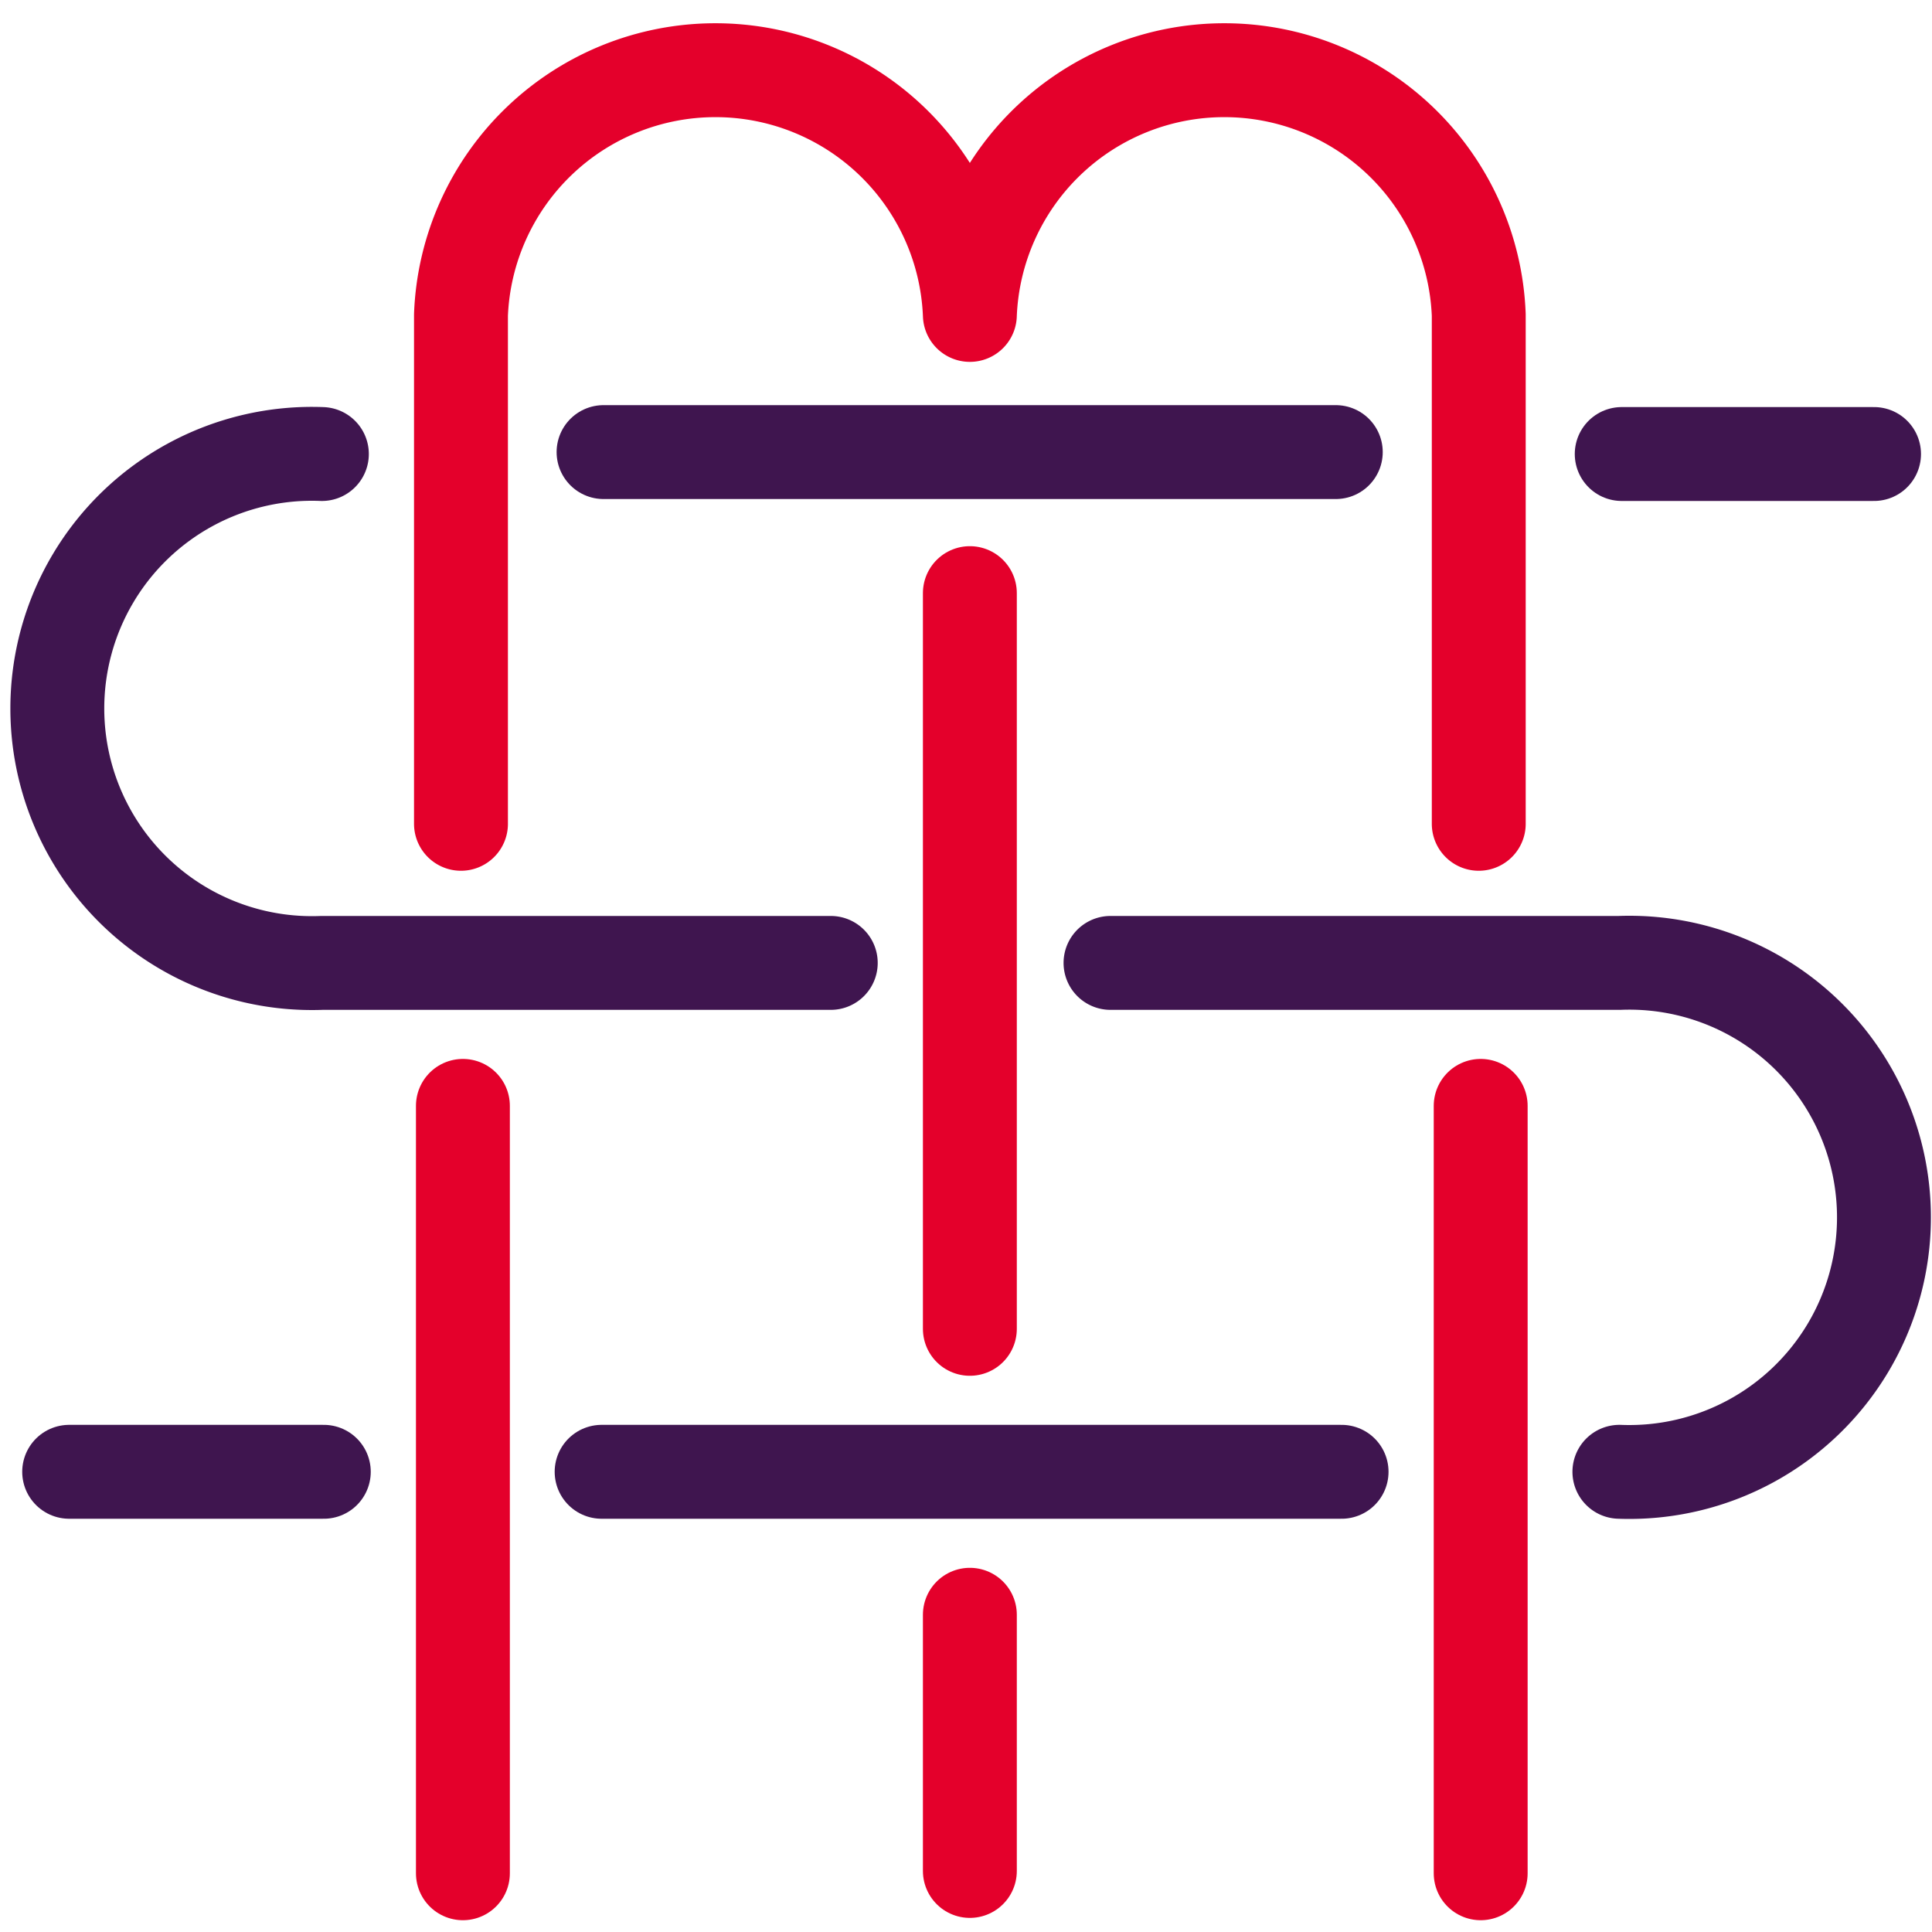 <svg id="ms_logo_lines" data-name="ms logo lines" xmlns="http://www.w3.org/2000/svg" viewBox="0 0 50 50"><defs><style>.cls-1,.cls-2{fill:none;stroke-linecap:round;stroke-linejoin:round;stroke-width:2.43px;}.cls-1{stroke:#e4002b;}.cls-2{stroke:#3f154f;}</style></defs><title>50px-ms-logo-lines</title><g id="all"><g id="cherry"><path class="cls-1" d="M38.27,21.32V8.15a6.59,6.59,0,0,0-13.17,0,6.59,6.59,0,0,0-13.17,0V21.32"/><line class="cls-1" x1="25.1" y1="15.35" x2="25.1" y2="34.39"/><line class="cls-1" x1="38.32" y1="28.62" x2="38.32" y2="48.48"/><line class="cls-1" x1="25.1" y1="41.79" x2="25.1" y2="48.42"/><line class="cls-1" x1="11.98" y1="28.62" x2="11.98" y2="48.48"/></g><g id="plum"><path class="cls-2" d="M41.91,38.09a6.59,6.59,0,1,0,0-13.17H28.74"/><path class="cls-2" d="M8.33,11.75a6.59,6.59,0,1,0,0,13.17H21.5"/><line class="cls-2" x1="48.5" y1="11.75" x2="41.97" y2="11.75"/><line class="cls-2" x1="34.57" y1="11.7" x2="15.62" y2="11.7"/><line class="cls-2" x1="34.72" y1="38.09" x2="15.57" y2="38.09"/><line class="cls-2" x1="8.38" y1="38.09" x2="1.79" y2="38.09"/></g></g></svg>